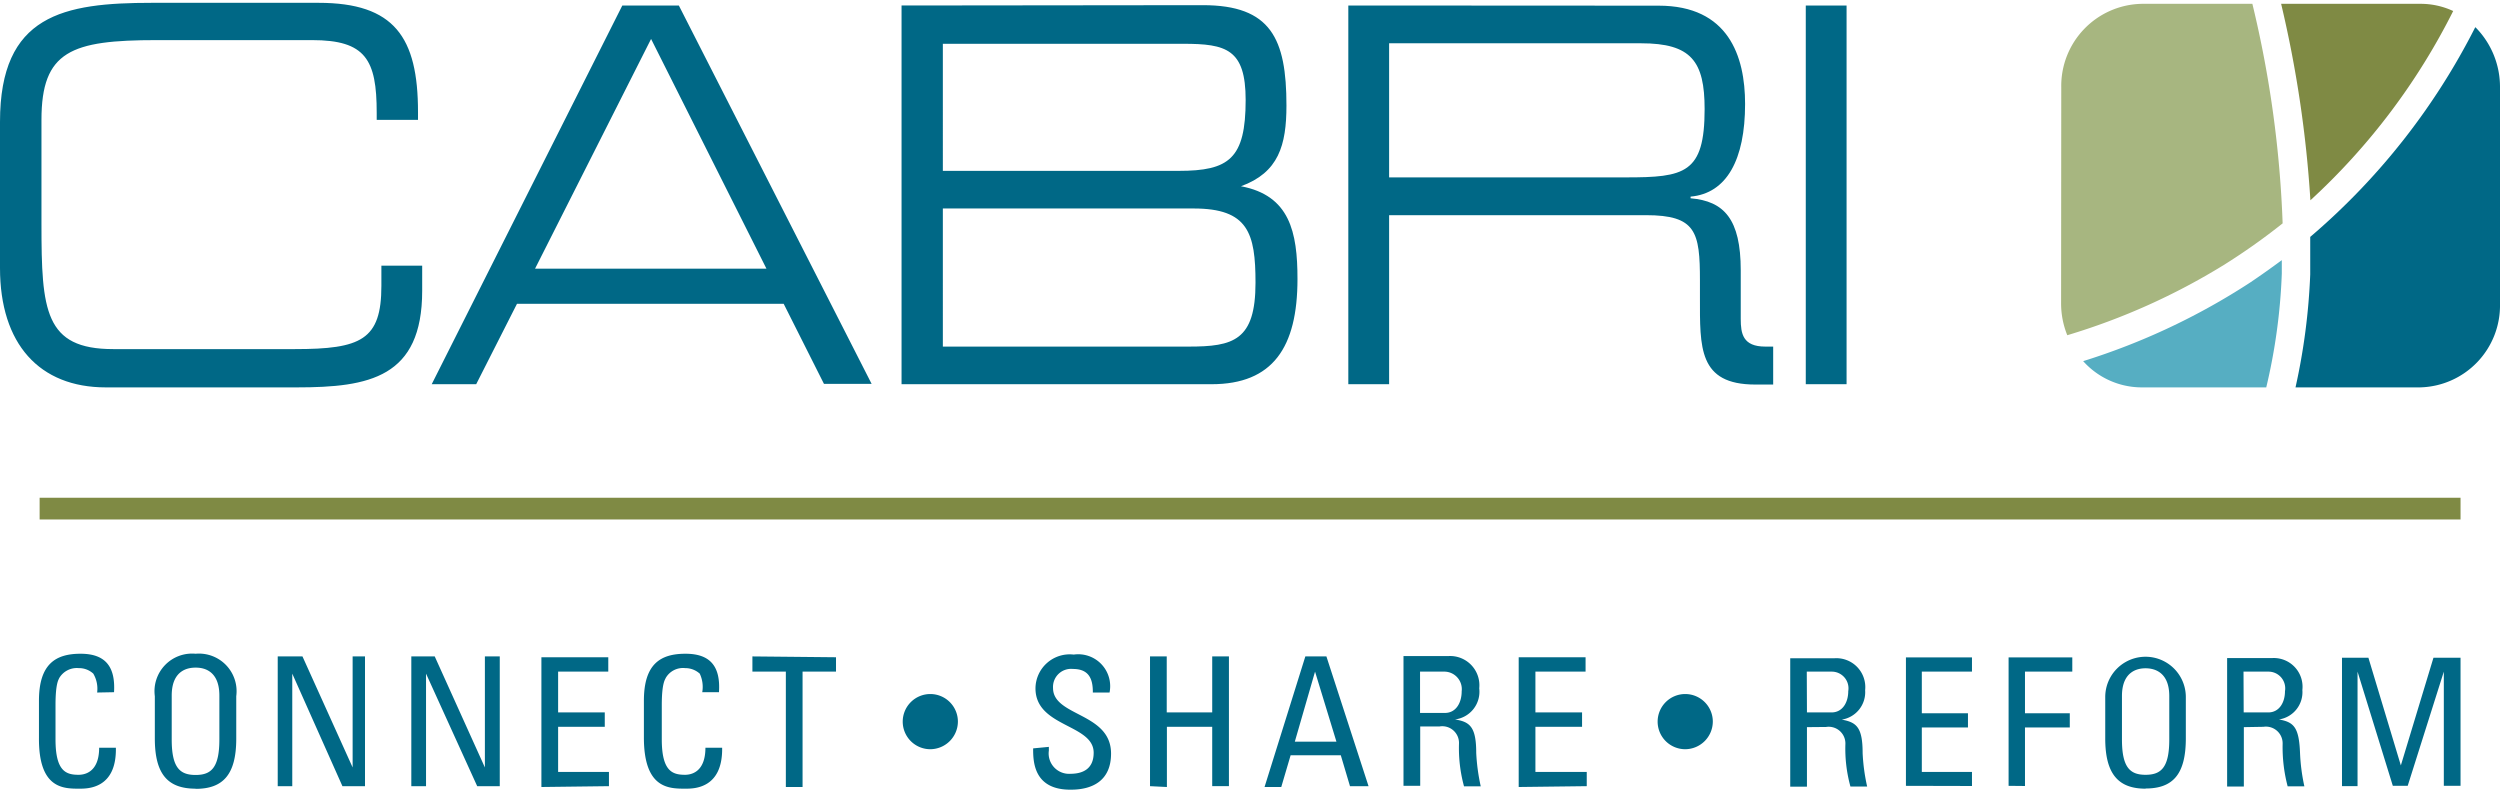 <?xml version="1.0" encoding="UTF-8"?>
<svg width="300px" height="95px" xmlns="http://www.w3.org/2000/svg" viewBox="0 0 149.52 47.01" class="cabri-logo">
  <defs>
    <style>.cabri-logo .cls-1{fill:#006886;}.cabri-logo .cls-2{fill:#a7b680;}.cabri-logo .cls-3{fill:#56aec2;}.cabri-logo .cls-4{fill:#7f8a44;}.cabri-logo .cls-5{fill:none;stroke:#7f8a44;stroke-miterlimit:3.86;stroke-width:1.3px;}</style>
  </defs>
  <title>cabri_01</title>
  <g id="Layer_2" data-name="Layer 2">
    <g id="Layer_1-2" data-name="Layer 1">
      <path class="cls-1" d="M9.09,0C3.79,0,0,.71,0,7.12v8.74C0,20.4,2.35,23,6.33,23H17.74c4.35,0,7.51-.59,7.51-5.78v-1.5H22.81v1.21c0,3.23-1.22,3.78-5.17,3.78H6.77c-4.1,0-4.29-2.31-4.29-7.47V7c0-4.12,1.78-4.77,6.89-4.77h9.3c3.2,0,3.86,1.17,3.86,4.34V7H25V6.53C25,2.06,23.59,0,19.05,0ZM108,22.81h2.44V.16H108ZM80.64.16V22.81h2.44V12.7H98.44c3,0,3.23,1,3.23,3.91v1c0,3-.1,5.22,3.31,5.22h1.07V20.56h-.47c-1.35,0-1.47-.78-1.47-1.66V16c0-3.07-1-4.14-3-4.31v-.1c2.16-.19,3.26-2.21,3.26-5.54,0-2.87-1-5.88-5.17-5.88Zm2.44,2.26H98.15c3,0,3.8,1.07,3.8,3.94,0,3.85-1.2,4.08-4.71,4.08H83.08ZM53.92.16V22.81H72.46c3.67,0,5.14-2.21,5.14-6.29,0-2.81-.46-5-3.38-5.55,2.25-.82,2.72-2.45,2.72-4.83,0-4-.93-6-5-6Zm2.47,2.29H70.77c2.57,0,3.73.32,3.73,3.36,0,3.52-1,4.24-4,4.24H56.39Zm0,9.85h15c3.26,0,3.7,1.47,3.7,4.44,0,3.46-1.32,3.82-4,3.82H56.39ZM37.22.16,25.82,22.81h2.66L30.92,18H46.87l2.41,4.79h2.85L40.6.16Zm1.72,2,6.9,13.74H32Z"></path>
      <path class="cls-2" d="M123.28,5.06a4.91,4.91,0,0,1,4.81-5h6.62a65.74,65.74,0,0,1,1.81,13.13A38,38,0,0,1,133,15.68a39.4,39.4,0,0,1-9.36,4.2,5.08,5.08,0,0,1-.37-1.91Z"></path>
      <path class="cls-3" d="M135.57,23h-7.48a4.71,4.71,0,0,1-3.5-1.57,40.19,40.19,0,0,0,10-4.71c.64-.43,1.27-.88,1.88-1.33l0,.81a34.79,34.79,0,0,1-.93,6.8"></path>
      <path class="cls-1" d="M148.07,1.48a5.07,5.07,0,0,1,1.45,3.58V18a4.9,4.9,0,0,1-4.8,5h-7.43a37.81,37.81,0,0,0,.88-6.76c0-.56,0-1.14,0-1.72V14a40.49,40.49,0,0,0,9.87-12.54"></path>
      <path class="cls-4" d="M136.43.06h8.29a4.61,4.61,0,0,1,2,.43,39.16,39.16,0,0,1-8.54,11.32A69.52,69.52,0,0,0,136.43.06"></path>
      <line class="cls-5" x1="2.37" y1="30.25" x2="147.16" y2="30.25"></line>
      <path class="cls-1" d="M141,40h0l2.11,6.83H144L146.16,40h0v6.83h1V39.17h-1.62l-1.95,6.44h0l-1.94-6.44h-1.58v7.68H141Zm-5.63,3.3a1,1,0,0,1,1.15,1,9.21,9.21,0,0,0,.3,2.56h1a11.43,11.43,0,0,1-.26-2c-.06-1.55-.38-1.84-1.26-2v0a1.65,1.65,0,0,0,1.4-1.76,1.72,1.72,0,0,0-1.83-1.91H133.2v7.68h1V43.32ZM134.18,40h1.48a1,1,0,0,1,1,1.17c0,.67-.34,1.27-1,1.27h-1.47Zm-5.86,6.17c-.92,0-1.41-.43-1.41-2.11v-2.6c0-1.6,1.1-1.66,1.41-1.66s1.42.06,1.42,1.66v2.6c0,1.68-.49,2.11-1.42,2.11m0,.82c1.63,0,2.41-.84,2.41-3V41.52a2.41,2.41,0,1,0-4.82,0V44c0,2.13.79,3,2.41,3m-7.21-.16V43.34h2.68v-.85h-2.68V40h2.83v-.85h-3.81v7.68Zm-3.17,0V46h-3V43.34h2.76v-.85h-2.76V40h3v-.85h-3.95v7.68Zm-8.73-3.53a1,1,0,0,1,1.16,1,8.51,8.51,0,0,0,.3,2.56h1a11.52,11.52,0,0,1-.27-2c0-1.55-.37-1.84-1.25-2v0a1.66,1.66,0,0,0,1.4-1.76,1.73,1.73,0,0,0-1.84-1.91h-2.64v7.68h1V43.32ZM108.06,40h1.48a1,1,0,0,1,1,1.17c0,.67-.34,1.27-1,1.27h-1.47ZM102.44,43a1.65,1.65,0,1,0-1.65,1.64A1.66,1.66,0,0,0,102.44,43M94.9,46.85V46H91.83V43.3h2.79v-.86H91.83V40h3v-.86h-4v7.76Zm-8.81-3.57a1,1,0,0,1,1.17,1,8.7,8.7,0,0,0,.3,2.58h1a11.85,11.85,0,0,1-.27-2c0-1.56-.38-1.86-1.27-2v0A1.67,1.67,0,0,0,88.47,41a1.75,1.75,0,0,0-1.86-1.93H83.94v7.76h1V43.28ZM84.93,40h1.49a1.05,1.05,0,0,1,1,1.18c0,.68-.34,1.29-1,1.29H84.93Zm-5,4.19H77.44L78.65,40h0Zm-4.3,2.71h1L77.19,45h3l.55,1.85h1.11l-2.52-7.76H78.07Zm-5.84,0V43.3H72.5v3.55h1V39.09h-1v3.35H69.78V39.09h-1v7.76Zm-8-2.31c0,.74,0,2.49,2.26,2.47,1.28,0,2.4-.53,2.4-2.16,0-2.46-3.47-2.21-3.47-3.92a1.08,1.08,0,0,1,1.19-1.14c.93,0,1.2.56,1.19,1.41h1a1.91,1.91,0,0,0-2.14-2.27A2.05,2.05,0,0,0,61.93,41c0,2.33,3.48,2.13,3.48,3.85,0,.93-.6,1.26-1.39,1.26a1.22,1.22,0,0,1-1.29-1.39v-.22ZM57.29,43a1.65,1.65,0,1,0-1.65,1.64A1.66,1.66,0,0,0,57.29,43M45,39.09V40h2v6.9h1V40h2v-.86ZM43,41.23c.1-1.51-.49-2.3-2-2.3s-2.49.62-2.49,2.81v2.2C38.51,47,40,47,41,47c.5,0,2.23,0,2.19-2.45h-1c0,1.52-.92,1.62-1.22,1.62-.76,0-1.39-.22-1.39-2.12V42c0-1.33.2-1.52.23-1.61a1.19,1.19,0,0,1,1.17-.6,1.29,1.29,0,0,1,.87.33A1.85,1.85,0,0,1,42,41.23Zm-6.58,5.62V46H33.38V43.3h2.79v-.86H33.38V40h3v-.86h-4v7.76ZM29,39.09v6.64h0l-3-6.64h-1.4v7.76h.88V40.12h0l3.06,6.73h1.35V39.09Zm-7.91,0v6.64h0l-3-6.64H16.61v7.76h.87V40.12h0l3,6.73h1.35V39.09Zm-9.39,7.09c-.94,0-1.43-.43-1.43-2.12V41.43c0-1.62,1.11-1.67,1.43-1.67s1.42.05,1.42,1.67v2.63c0,1.69-.49,2.12-1.42,2.12m0,.83c1.64,0,2.43-.85,2.43-3V41.47a2.25,2.25,0,0,0-2.43-2.54,2.25,2.25,0,0,0-2.44,2.54V44c0,2.15.79,3,2.44,3M6.82,41.23c.09-1.51-.5-2.3-2-2.3s-2.49.62-2.49,2.81v2.2C2.3,47,3.78,47,4.75,47c.5,0,2.23,0,2.18-2.45h-1c0,1.52-.93,1.62-1.23,1.62-.76,0-1.38-.22-1.38-2.12V42c0-1.33.19-1.52.22-1.61a1.22,1.22,0,0,1,1.17-.6,1.26,1.26,0,0,1,.87.33,1.78,1.78,0,0,1,.23,1.13Z"></path>
    </g>
  </g>
</svg>
